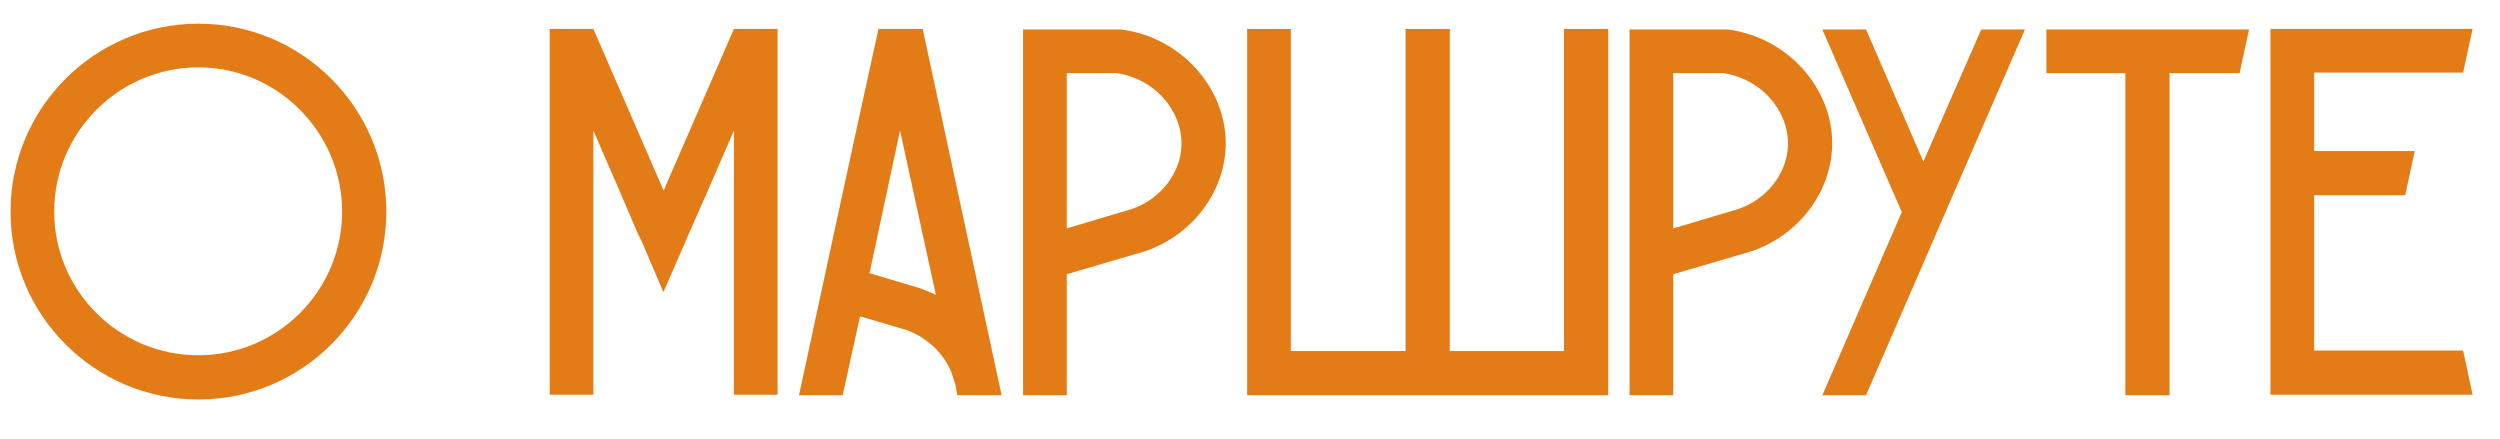 <?xml version="1.0" encoding="UTF-8"?> <svg xmlns="http://www.w3.org/2000/svg" width="57" height="10" viewBox="0 0 57 10" fill="none"><path d="M8.808 4.824C8.808 7.188 6.888 9.108 4.524 9.108C2.16 9.108 0.24 7.188 0.24 4.824C0.24 2.46 2.16 0.54 4.524 0.54C6.888 0.54 8.808 2.46 8.808 4.824ZM7.8 4.824C7.8 3.012 6.324 1.536 4.524 1.536C2.712 1.536 1.236 3.012 1.236 4.824C1.236 6.636 2.712 8.1 4.524 8.1C6.324 8.1 7.8 6.636 7.8 4.824Z" fill="#E37B16"></path><path d="M16.733 0.66H17.729V9H16.733V2.976L16.145 4.332L15.701 5.34L15.629 5.508L15.125 6.66L14.633 5.508L14.549 5.34L14.117 4.332L13.529 2.976V9H12.533V0.66H13.529L15.125 4.332V4.344L15.137 4.332L16.733 0.66Z" fill="#E37B16"></path><path d="M21.037 0.66C21.637 3.444 22.237 6.228 22.837 9.012H21.829L21.781 8.76L21.757 8.7C21.637 8.184 21.229 7.728 20.665 7.524L19.609 7.212L19.213 9.012H18.217C18.817 6.228 19.417 3.444 20.029 0.66H21.037ZM20.989 6.576C21.109 6.624 21.229 6.672 21.337 6.72C21.061 5.472 20.797 4.224 20.521 2.976C20.293 4.056 20.053 5.148 19.825 6.228L20.989 6.576Z" fill="#E37B16"></path><path d="M25.558 0.672C26.914 0.84 27.97 2.004 27.946 3.312C27.922 4.38 27.19 5.352 26.122 5.724L24.322 6.252V9.012H23.326V0.672H25.558ZM25.81 4.764C26.47 4.536 26.926 3.936 26.938 3.3C26.95 2.496 26.302 1.788 25.462 1.668H24.322V5.208L25.81 4.764Z" fill="#E37B16"></path><path d="M35.659 0.66H36.667V9.012H28.435V0.66H29.431V8.004H32.047V0.66H33.055V8.004H35.659V0.66Z" fill="#E37B16"></path><path d="M39.386 0.672C40.742 0.84 41.798 2.004 41.774 3.312C41.75 4.38 41.018 5.352 39.95 5.724L38.15 6.252V9.012H37.154V0.672H39.386ZM39.638 4.764C40.298 4.536 40.754 3.936 40.766 3.3C40.778 2.496 40.13 1.788 39.29 1.668H38.15V5.208L39.638 4.764Z" fill="#E37B16"></path><path d="M45.173 0.672H46.169L44.357 4.836L43.853 6L42.545 9.012H41.549L43.361 4.836L41.549 0.672H42.545L43.853 3.684L45.173 0.672Z" fill="#E37B16"></path><path d="M46.658 0.672H51.278C51.206 1.008 51.134 1.332 51.062 1.668H49.466V9.012H48.458V1.668H46.658V0.672Z" fill="#E37B16"></path><path d="M56.159 7.992C56.231 8.328 56.303 8.664 56.375 9H51.767V0.66H56.375C56.303 0.996 56.231 1.332 56.159 1.656H52.763V3.444H55.055C54.983 3.78 54.911 4.116 54.839 4.452H52.763V7.992H56.159Z" fill="#E37B16"></path></svg> 